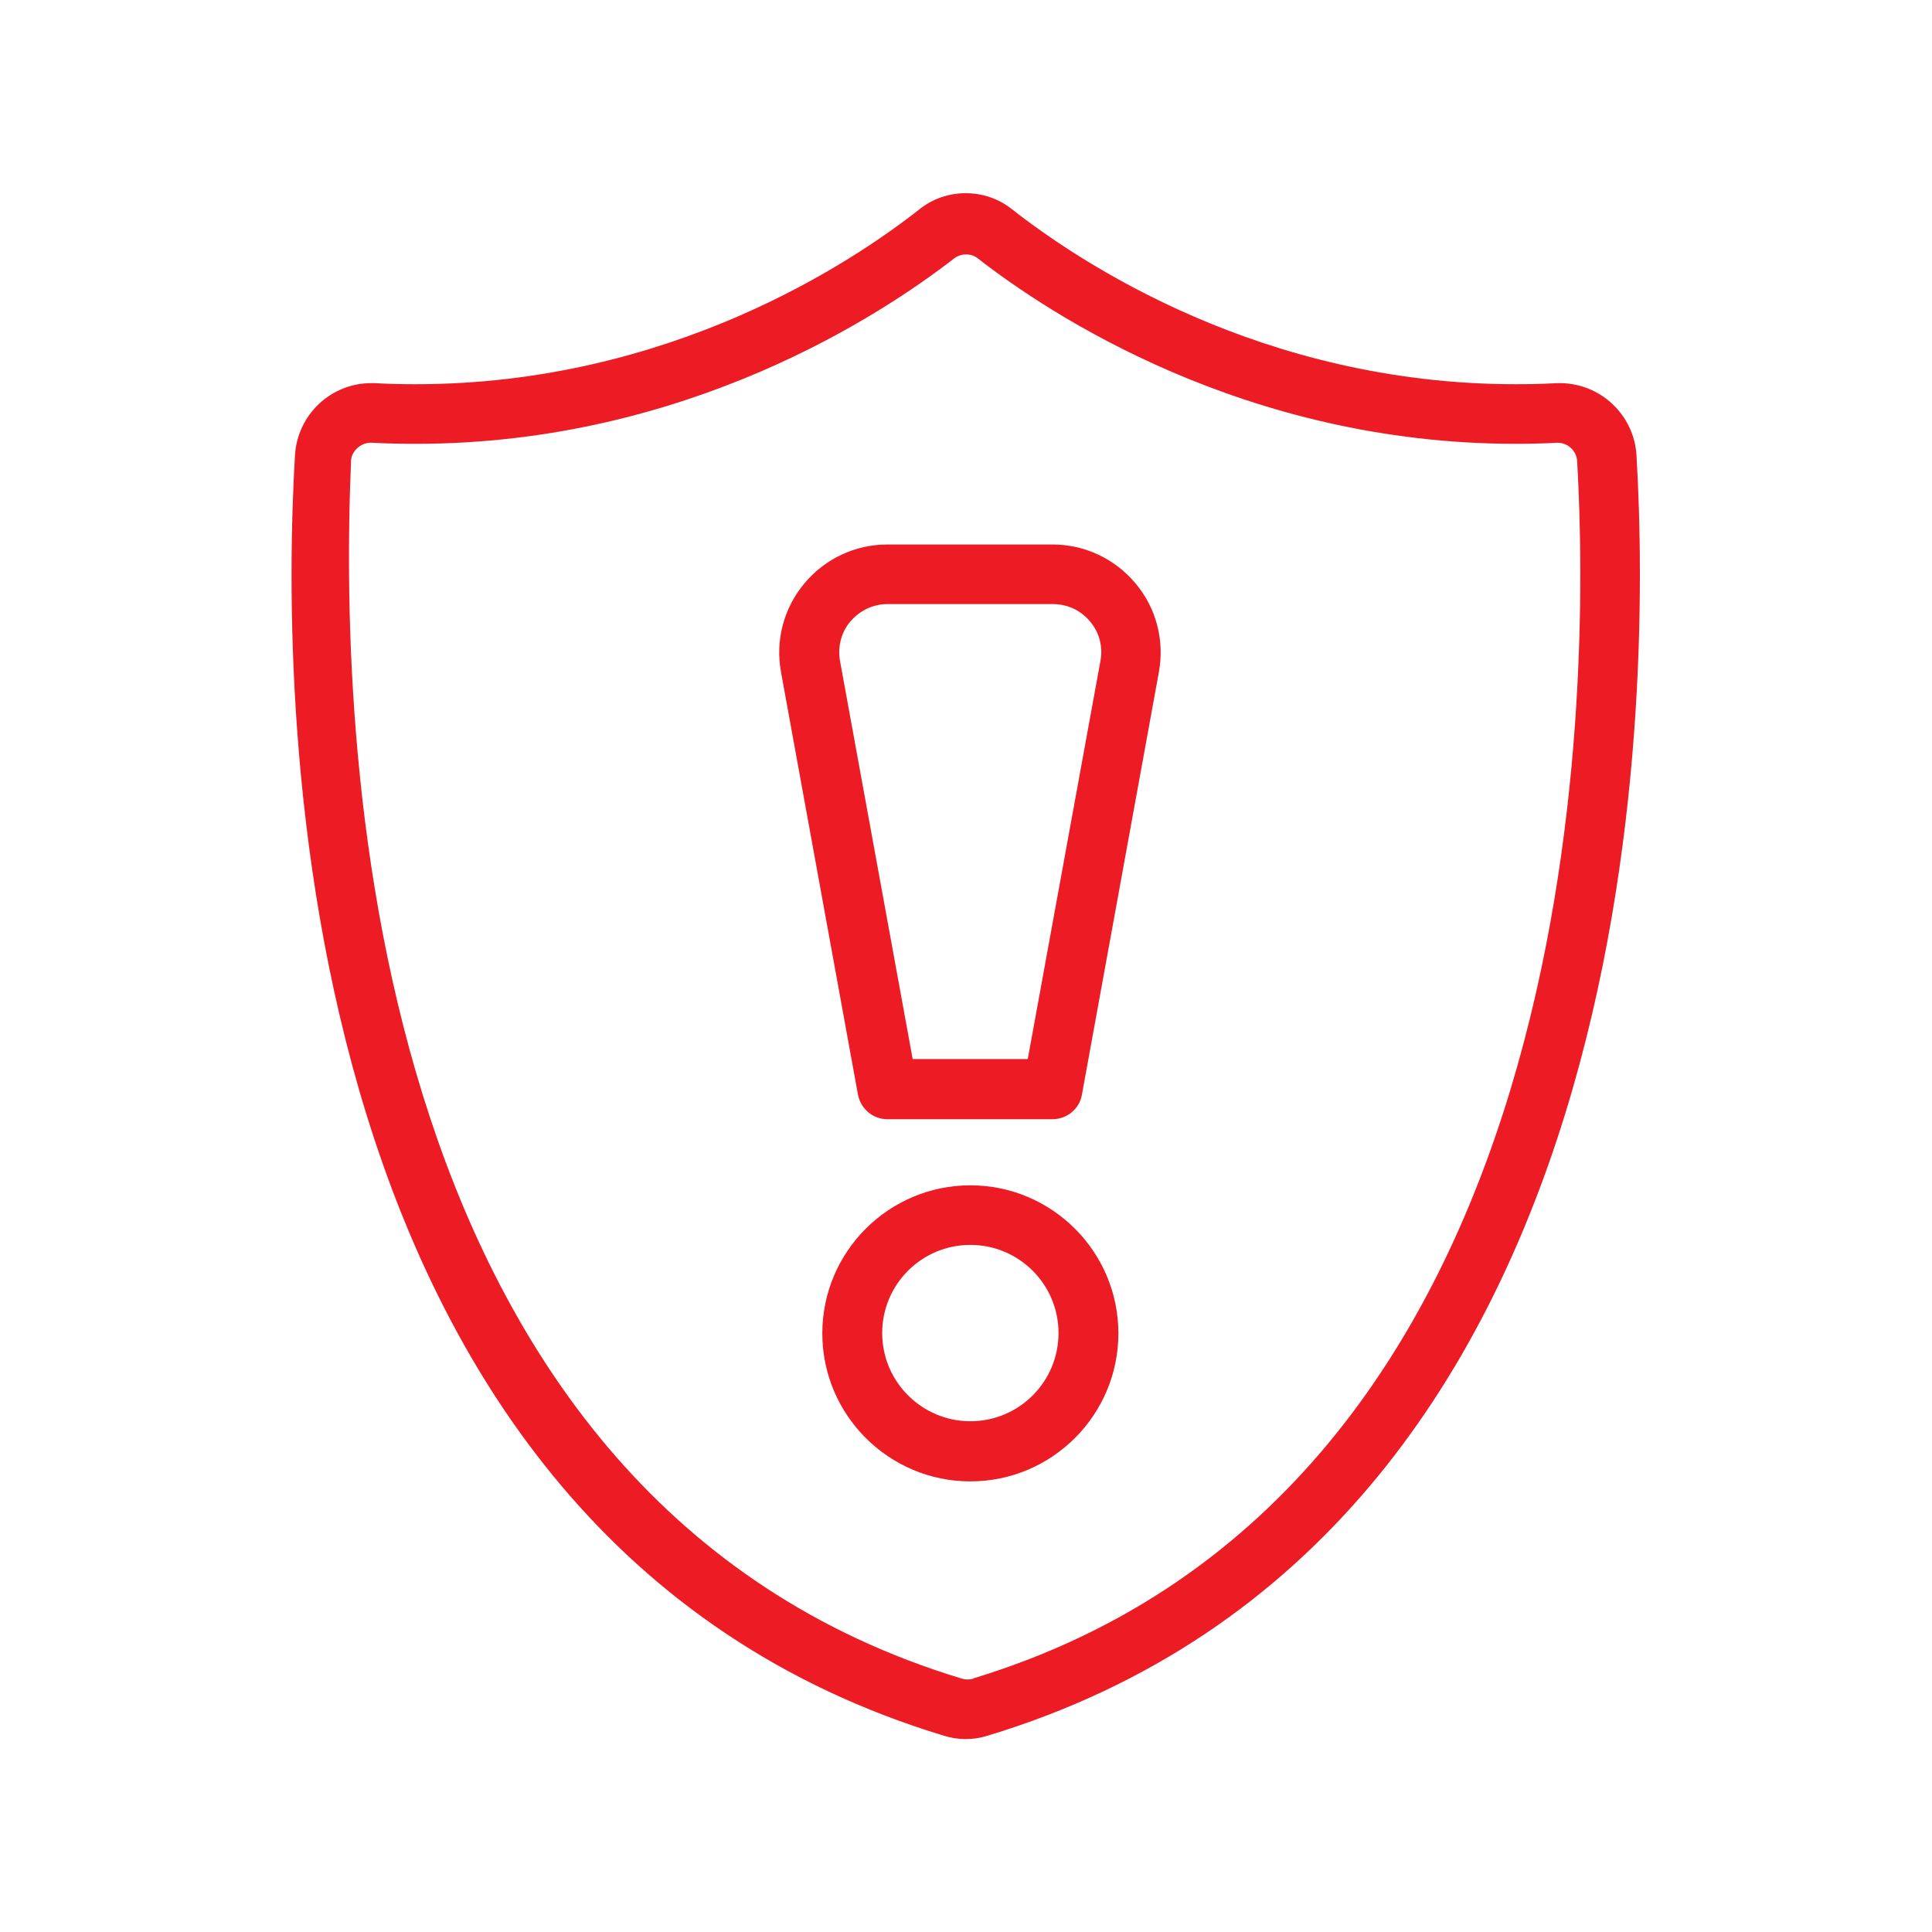 <?xml version="1.0" encoding="UTF-8"?><svg id="Layer_2" xmlns="http://www.w3.org/2000/svg" viewBox="0 0 71 71"><defs><style>.cls-1{fill:none;}.cls-2{fill:#ed1c24;}</style></defs><g id="_Icons"><path class="cls-2" d="M60.14,16.73c-.09-1.49-1.33-2.65-2.82-2.65h-.1c-.51.03-1.02.04-1.52.04-9.34,0-16.05-4.5-18.51-6.43-.49-.39-1.08-.59-1.7-.59s-1.21.2-1.7.59c-2.45,1.93-9.17,6.43-18.52,6.43-.5,0-1.01-.01-1.5-.04h-.13c-1.48,0-2.71,1.16-2.8,2.65-.54,9.19-.41,39.72,23.86,47.06.25.08.52.12.79.12s.53-.04.79-.12c24.27-7.34,24.4-37.88,23.86-47.06ZM35.77,61.69c-.07.02-.14.03-.21.03s-.14-.01-.21-.03C13.65,55.12,12.42,28.22,12.9,16.96c0-.19.09-.37.24-.5.13-.12.31-.19.49-.19,0,0,.03,0,.04,0,.54.03,1.08.04,1.61.04,9.96,0,17.15-4.77,19.78-6.81.13-.1.28-.15.44-.15s.32.05.44.15c2.63,2.05,9.82,6.81,19.76,6.81.5,0,1-.01,1.54-.04.38,0,.7.3.72.68.5,8.76.37,37.87-22.19,44.73Z"/><path class="cls-2" d="M35.66,43.56c-3,0-5.44,2.44-5.44,5.44s2.44,5.44,5.44,5.44,5.44-2.44,5.44-5.44-2.44-5.44-5.44-5.44ZM35.66,52.23c-1.78,0-3.24-1.45-3.24-3.24s1.45-3.24,3.24-3.24,3.24,1.45,3.24,3.24-1.45,3.24-3.24,3.24Z"/><path class="cls-2" d="M38.7,20.01h-6.09c-1.18,0-2.29.52-3.05,1.43-.76.91-1.07,2.09-.86,3.25l2.83,15.54c.1.52.55.9,1.08.9h6.07c.53,0,.99-.38,1.08-.9l2.83-15.54c.21-1.16-.1-2.35-.86-3.25-.76-.91-1.87-1.43-3.05-1.43ZM40.44,24.29l-2.67,14.63h-4.23l-2.67-14.63c-.09-.52.04-1.05.38-1.45.34-.4.83-.64,1.36-.64h6.09c.53,0,1.02.23,1.36.64.34.4.48.93.38,1.45Z"/><rect class="cls-1" width="71" height="71"/></g></svg>